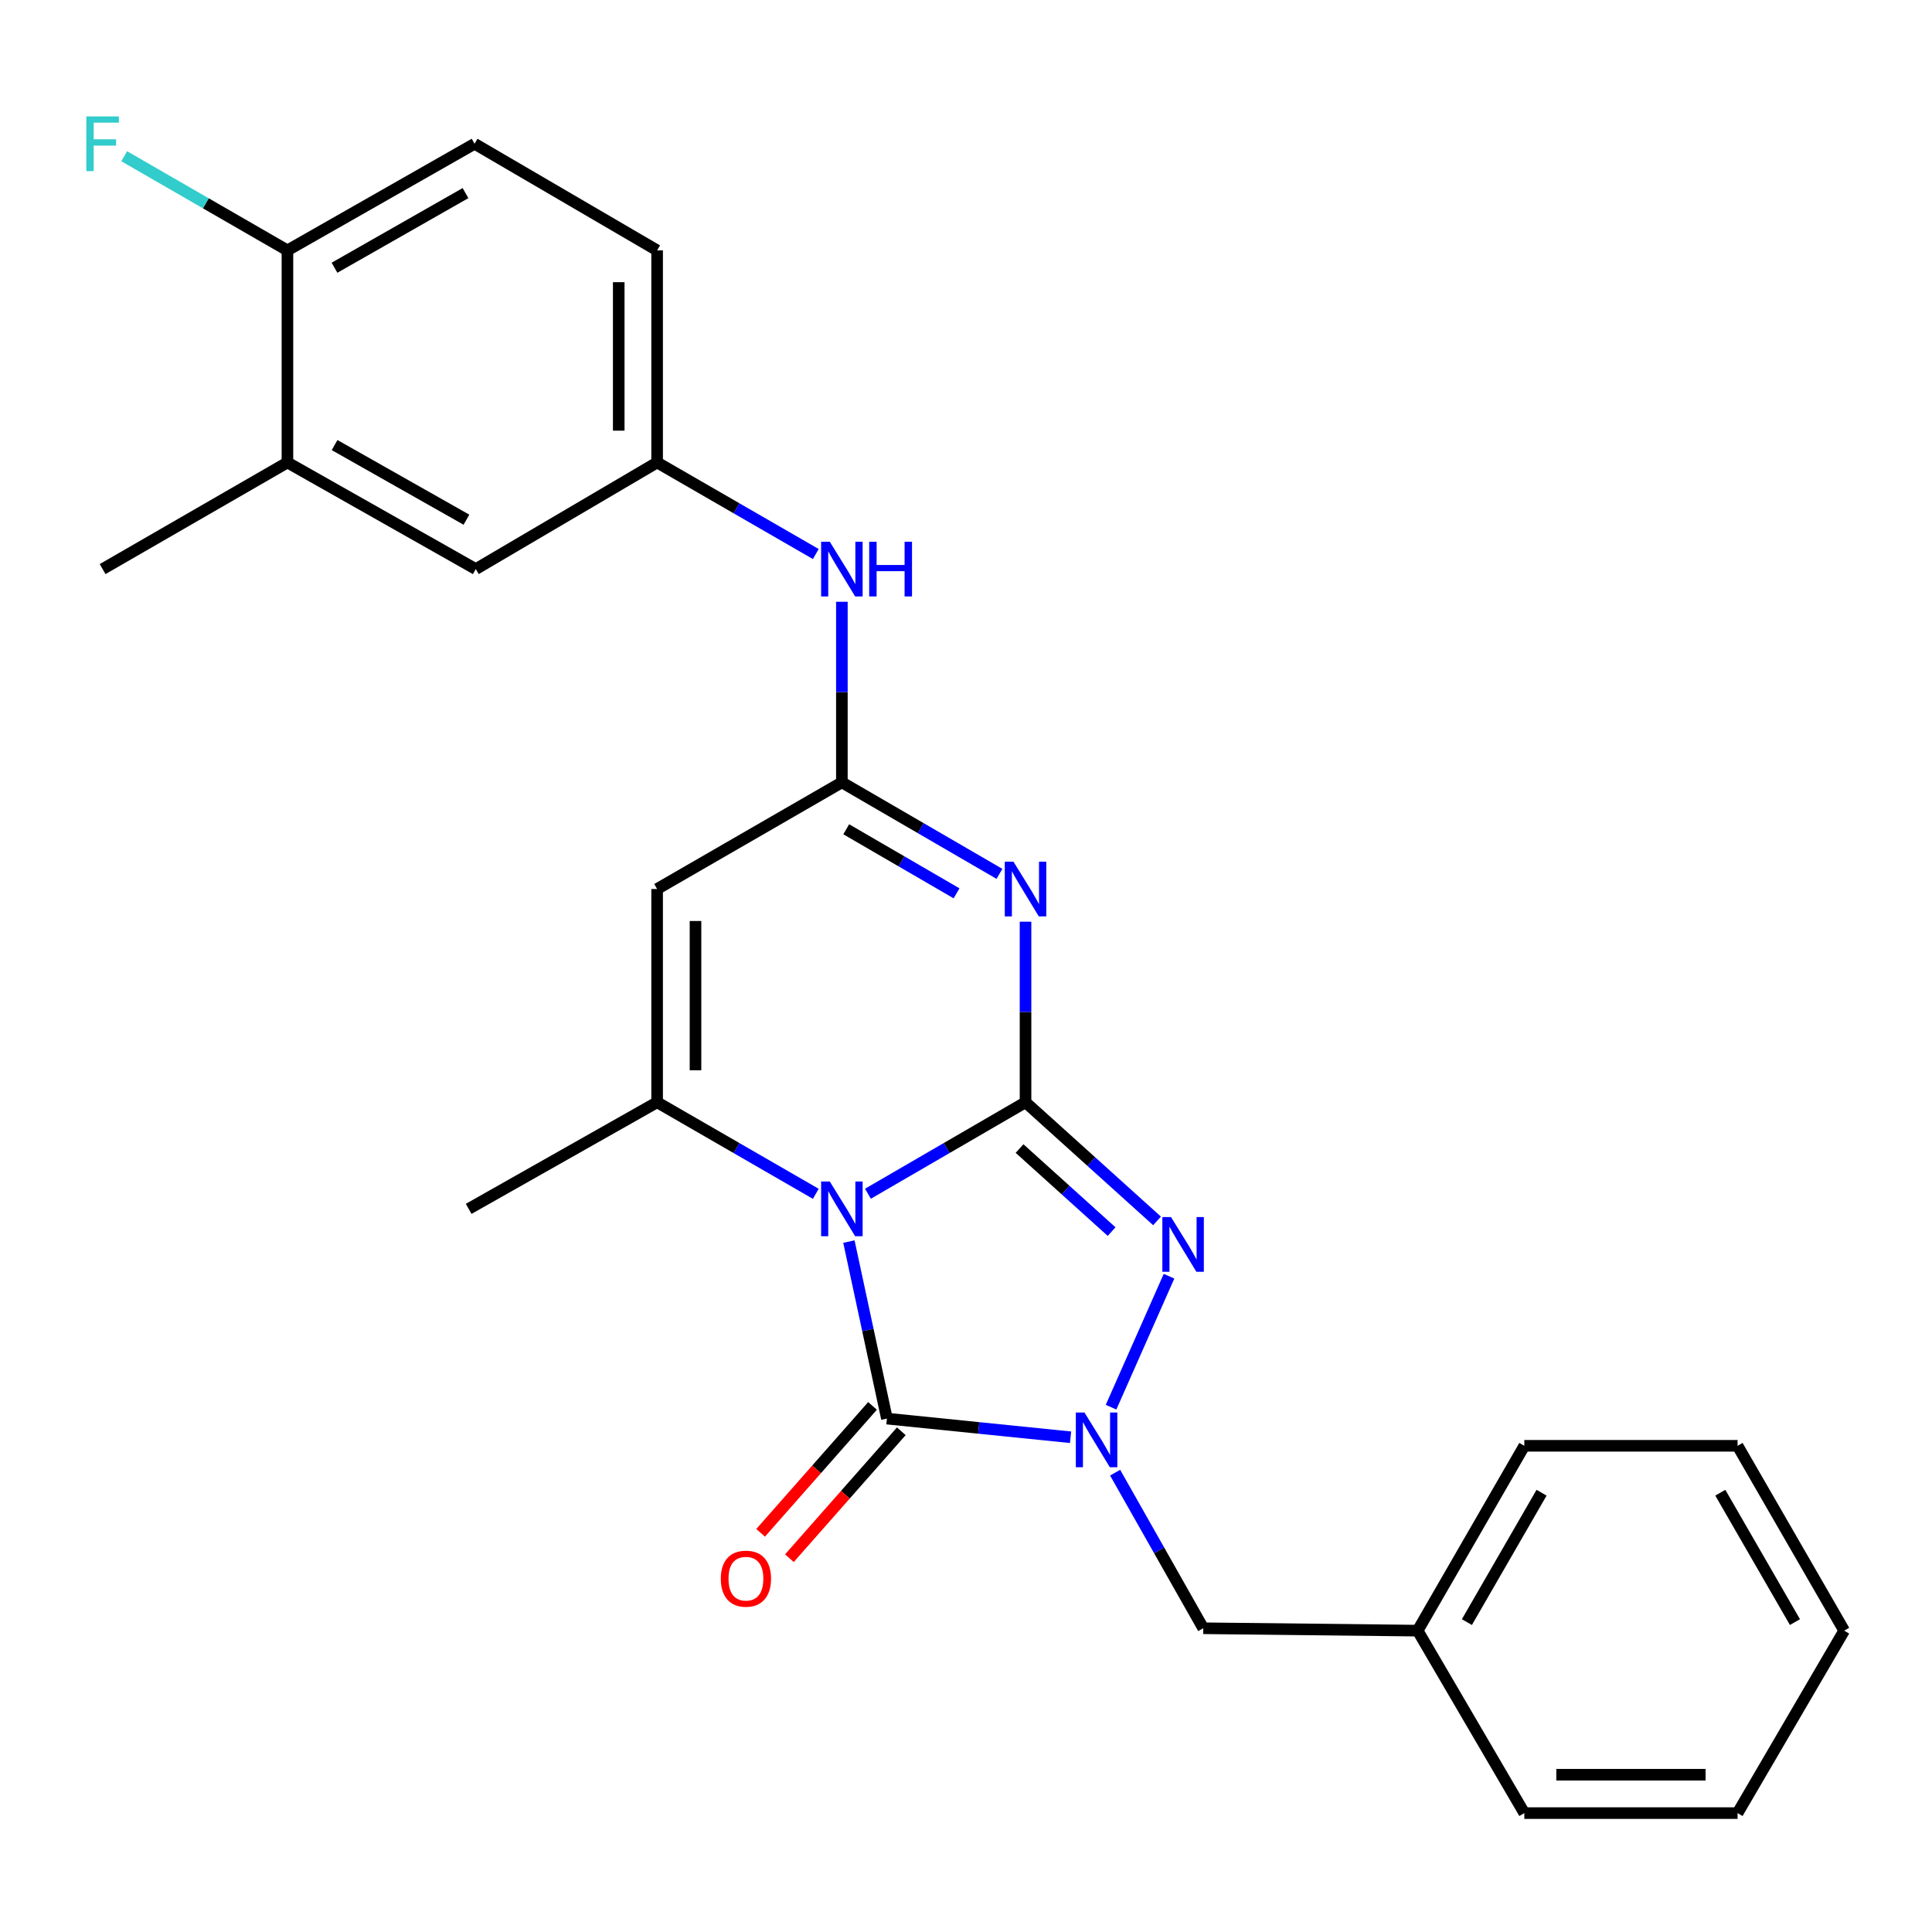 <?xml version='1.0' encoding='iso-8859-1'?>
<svg version='1.1' baseProfile='full'
              xmlns='http://www.w3.org/2000/svg'
                      xmlns:rdkit='http://www.rdkit.org/xml'
                      xmlns:xlink='http://www.w3.org/1999/xlink'
                  xml:space='preserve'
width='1000px' height='1000px' viewBox='0 0 1000 1000'>
<!-- END OF HEADER -->
<rect style='opacity:1.0;fill:#FFFFFF;stroke:none' width='1000' height='1000' x='0' y='0'> </rect>
<path class='bond-0' d='M 449.242,617.877 L 490.027,594.201' style='fill:none;fill-rule:evenodd;stroke:#0000FF;stroke-width:6px;stroke-linecap:butt;stroke-linejoin:miter;stroke-opacity:1' />
<path class='bond-0' d='M 490.027,594.201 L 530.811,570.525' style='fill:none;fill-rule:evenodd;stroke:#000000;stroke-width:6px;stroke-linecap:butt;stroke-linejoin:miter;stroke-opacity:1' />
<path class='bond-1' d='M 439.391,642.643 L 449.227,688.452' style='fill:none;fill-rule:evenodd;stroke:#0000FF;stroke-width:6px;stroke-linecap:butt;stroke-linejoin:miter;stroke-opacity:1' />
<path class='bond-1' d='M 449.227,688.452 L 459.063,734.262' style='fill:none;fill-rule:evenodd;stroke:#000000;stroke-width:6px;stroke-linecap:butt;stroke-linejoin:miter;stroke-opacity:1' />
<path class='bond-5' d='M 422.254,617.917 L 381.188,594.221' style='fill:none;fill-rule:evenodd;stroke:#0000FF;stroke-width:6px;stroke-linecap:butt;stroke-linejoin:miter;stroke-opacity:1' />
<path class='bond-5' d='M 381.188,594.221 L 340.123,570.525' style='fill:none;fill-rule:evenodd;stroke:#000000;stroke-width:6px;stroke-linecap:butt;stroke-linejoin:miter;stroke-opacity:1' />
<path class='bond-2' d='M 530.811,570.525 L 530.811,523.797' style='fill:none;fill-rule:evenodd;stroke:#000000;stroke-width:6px;stroke-linecap:butt;stroke-linejoin:miter;stroke-opacity:1' />
<path class='bond-2' d='M 530.811,523.797 L 530.811,477.068' style='fill:none;fill-rule:evenodd;stroke:#0000FF;stroke-width:6px;stroke-linecap:butt;stroke-linejoin:miter;stroke-opacity:1' />
<path class='bond-4' d='M 530.811,570.525 L 564.848,601.231' style='fill:none;fill-rule:evenodd;stroke:#000000;stroke-width:6px;stroke-linecap:butt;stroke-linejoin:miter;stroke-opacity:1' />
<path class='bond-4' d='M 564.848,601.231 L 598.885,631.938' style='fill:none;fill-rule:evenodd;stroke:#0000FF;stroke-width:6px;stroke-linecap:butt;stroke-linejoin:miter;stroke-opacity:1' />
<path class='bond-4' d='M 527.715,594.487 L 551.541,615.982' style='fill:none;fill-rule:evenodd;stroke:#000000;stroke-width:6px;stroke-linecap:butt;stroke-linejoin:miter;stroke-opacity:1' />
<path class='bond-4' d='M 551.541,615.982 L 575.367,637.476' style='fill:none;fill-rule:evenodd;stroke:#0000FF;stroke-width:6px;stroke-linecap:butt;stroke-linejoin:miter;stroke-opacity:1' />
<path class='bond-3' d='M 459.063,734.262 L 506.59,739.09' style='fill:none;fill-rule:evenodd;stroke:#000000;stroke-width:6px;stroke-linecap:butt;stroke-linejoin:miter;stroke-opacity:1' />
<path class='bond-3' d='M 506.59,739.09 L 554.118,743.919' style='fill:none;fill-rule:evenodd;stroke:#0000FF;stroke-width:6px;stroke-linecap:butt;stroke-linejoin:miter;stroke-opacity:1' />
<path class='bond-10' d='M 451.612,727.693 L 422.654,760.541' style='fill:none;fill-rule:evenodd;stroke:#000000;stroke-width:6px;stroke-linecap:butt;stroke-linejoin:miter;stroke-opacity:1' />
<path class='bond-10' d='M 422.654,760.541 L 393.696,793.388' style='fill:none;fill-rule:evenodd;stroke:#FF0000;stroke-width:6px;stroke-linecap:butt;stroke-linejoin:miter;stroke-opacity:1' />
<path class='bond-10' d='M 466.514,740.83 L 437.556,773.678' style='fill:none;fill-rule:evenodd;stroke:#000000;stroke-width:6px;stroke-linecap:butt;stroke-linejoin:miter;stroke-opacity:1' />
<path class='bond-10' d='M 437.556,773.678 L 408.597,806.525' style='fill:none;fill-rule:evenodd;stroke:#FF0000;stroke-width:6px;stroke-linecap:butt;stroke-linejoin:miter;stroke-opacity:1' />
<path class='bond-27' d='M 517.323,452.316 L 476.539,428.63' style='fill:none;fill-rule:evenodd;stroke:#0000FF;stroke-width:6px;stroke-linecap:butt;stroke-linejoin:miter;stroke-opacity:1' />
<path class='bond-27' d='M 476.539,428.63 L 435.754,404.945' style='fill:none;fill-rule:evenodd;stroke:#000000;stroke-width:6px;stroke-linecap:butt;stroke-linejoin:miter;stroke-opacity:1' />
<path class='bond-27' d='M 495.111,462.389 L 466.562,445.809' style='fill:none;fill-rule:evenodd;stroke:#0000FF;stroke-width:6px;stroke-linecap:butt;stroke-linejoin:miter;stroke-opacity:1' />
<path class='bond-27' d='M 466.562,445.809 L 438.013,429.229' style='fill:none;fill-rule:evenodd;stroke:#000000;stroke-width:6px;stroke-linecap:butt;stroke-linejoin:miter;stroke-opacity:1' />
<path class='bond-9' d='M 577.19,762.248 L 599.995,802.516' style='fill:none;fill-rule:evenodd;stroke:#0000FF;stroke-width:6px;stroke-linecap:butt;stroke-linejoin:miter;stroke-opacity:1' />
<path class='bond-9' d='M 599.995,802.516 L 622.8,842.783' style='fill:none;fill-rule:evenodd;stroke:#000000;stroke-width:6px;stroke-linecap:butt;stroke-linejoin:miter;stroke-opacity:1' />
<path class='bond-26' d='M 575.077,728.361 L 605.084,660.568' style='fill:none;fill-rule:evenodd;stroke:#0000FF;stroke-width:6px;stroke-linecap:butt;stroke-linejoin:miter;stroke-opacity:1' />
<path class='bond-7' d='M 340.123,570.525 L 340.123,460.149' style='fill:none;fill-rule:evenodd;stroke:#000000;stroke-width:6px;stroke-linecap:butt;stroke-linejoin:miter;stroke-opacity:1' />
<path class='bond-7' d='M 359.989,553.968 L 359.989,476.705' style='fill:none;fill-rule:evenodd;stroke:#000000;stroke-width:6px;stroke-linecap:butt;stroke-linejoin:miter;stroke-opacity:1' />
<path class='bond-16' d='M 340.123,570.525 L 242.583,625.707' style='fill:none;fill-rule:evenodd;stroke:#000000;stroke-width:6px;stroke-linecap:butt;stroke-linejoin:miter;stroke-opacity:1' />
<path class='bond-6' d='M 435.754,404.945 L 340.123,460.149' style='fill:none;fill-rule:evenodd;stroke:#000000;stroke-width:6px;stroke-linecap:butt;stroke-linejoin:miter;stroke-opacity:1' />
<path class='bond-8' d='M 435.754,404.945 L 435.754,358.211' style='fill:none;fill-rule:evenodd;stroke:#000000;stroke-width:6px;stroke-linecap:butt;stroke-linejoin:miter;stroke-opacity:1' />
<path class='bond-8' d='M 435.754,358.211 L 435.754,311.477' style='fill:none;fill-rule:evenodd;stroke:#0000FF;stroke-width:6px;stroke-linecap:butt;stroke-linejoin:miter;stroke-opacity:1' />
<path class='bond-13' d='M 422.254,286.768 L 381.188,263.072' style='fill:none;fill-rule:evenodd;stroke:#0000FF;stroke-width:6px;stroke-linecap:butt;stroke-linejoin:miter;stroke-opacity:1' />
<path class='bond-13' d='M 381.188,263.072 L 340.123,239.375' style='fill:none;fill-rule:evenodd;stroke:#000000;stroke-width:6px;stroke-linecap:butt;stroke-linejoin:miter;stroke-opacity:1' />
<path class='bond-19' d='M 622.8,842.783 L 733.772,844.019' style='fill:none;fill-rule:evenodd;stroke:#000000;stroke-width:6px;stroke-linecap:butt;stroke-linejoin:miter;stroke-opacity:1' />
<path class='bond-11' d='M 148.773,239.375 L 246.269,294.558' style='fill:none;fill-rule:evenodd;stroke:#000000;stroke-width:6px;stroke-linecap:butt;stroke-linejoin:miter;stroke-opacity:1' />
<path class='bond-11' d='M 173.182,230.364 L 241.43,268.992' style='fill:none;fill-rule:evenodd;stroke:#000000;stroke-width:6px;stroke-linecap:butt;stroke-linejoin:miter;stroke-opacity:1' />
<path class='bond-20' d='M 148.773,239.375 L 53.109,294.558' style='fill:none;fill-rule:evenodd;stroke:#000000;stroke-width:6px;stroke-linecap:butt;stroke-linejoin:miter;stroke-opacity:1' />
<path class='bond-29' d='M 148.773,239.375 L 148.773,129.596' style='fill:none;fill-rule:evenodd;stroke:#000000;stroke-width:6px;stroke-linecap:butt;stroke-linejoin:miter;stroke-opacity:1' />
<path class='bond-12' d='M 148.773,129.596 L 245.64,74.413' style='fill:none;fill-rule:evenodd;stroke:#000000;stroke-width:6px;stroke-linecap:butt;stroke-linejoin:miter;stroke-opacity:1' />
<path class='bond-12' d='M 173.136,138.58 L 240.943,99.952' style='fill:none;fill-rule:evenodd;stroke:#000000;stroke-width:6px;stroke-linecap:butt;stroke-linejoin:miter;stroke-opacity:1' />
<path class='bond-18' d='M 148.773,129.596 L 106.531,105.229' style='fill:none;fill-rule:evenodd;stroke:#000000;stroke-width:6px;stroke-linecap:butt;stroke-linejoin:miter;stroke-opacity:1' />
<path class='bond-18' d='M 106.531,105.229 L 64.29,80.863' style='fill:none;fill-rule:evenodd;stroke:#33CCCC;stroke-width:6px;stroke-linecap:butt;stroke-linejoin:miter;stroke-opacity:1' />
<path class='bond-14' d='M 340.123,239.375 L 246.269,294.558' style='fill:none;fill-rule:evenodd;stroke:#000000;stroke-width:6px;stroke-linecap:butt;stroke-linejoin:miter;stroke-opacity:1' />
<path class='bond-17' d='M 340.123,239.375 L 340.123,129.596' style='fill:none;fill-rule:evenodd;stroke:#000000;stroke-width:6px;stroke-linecap:butt;stroke-linejoin:miter;stroke-opacity:1' />
<path class='bond-17' d='M 320.257,222.908 L 320.257,146.063' style='fill:none;fill-rule:evenodd;stroke:#000000;stroke-width:6px;stroke-linecap:butt;stroke-linejoin:miter;stroke-opacity:1' />
<path class='bond-15' d='M 245.64,74.413 L 340.123,129.596' style='fill:none;fill-rule:evenodd;stroke:#000000;stroke-width:6px;stroke-linecap:butt;stroke-linejoin:miter;stroke-opacity:1' />
<path class='bond-21' d='M 733.772,844.019 L 788.987,748.344' style='fill:none;fill-rule:evenodd;stroke:#000000;stroke-width:6px;stroke-linecap:butt;stroke-linejoin:miter;stroke-opacity:1' />
<path class='bond-21' d='M 759.26,839.598 L 797.911,772.625' style='fill:none;fill-rule:evenodd;stroke:#000000;stroke-width:6px;stroke-linecap:butt;stroke-linejoin:miter;stroke-opacity:1' />
<path class='bond-22' d='M 733.772,844.019 L 788.987,938.459' style='fill:none;fill-rule:evenodd;stroke:#000000;stroke-width:6px;stroke-linecap:butt;stroke-linejoin:miter;stroke-opacity:1' />
<path class='bond-24' d='M 788.987,748.344 L 899.363,748.344' style='fill:none;fill-rule:evenodd;stroke:#000000;stroke-width:6px;stroke-linecap:butt;stroke-linejoin:miter;stroke-opacity:1' />
<path class='bond-23' d='M 788.987,938.459 L 899.363,938.459' style='fill:none;fill-rule:evenodd;stroke:#000000;stroke-width:6px;stroke-linecap:butt;stroke-linejoin:miter;stroke-opacity:1' />
<path class='bond-23' d='M 805.544,918.593 L 882.807,918.593' style='fill:none;fill-rule:evenodd;stroke:#000000;stroke-width:6px;stroke-linecap:butt;stroke-linejoin:miter;stroke-opacity:1' />
<path class='bond-25' d='M 899.363,938.459 L 954.545,844.019' style='fill:none;fill-rule:evenodd;stroke:#000000;stroke-width:6px;stroke-linecap:butt;stroke-linejoin:miter;stroke-opacity:1' />
<path class='bond-28' d='M 899.363,748.344 L 954.545,844.019' style='fill:none;fill-rule:evenodd;stroke:#000000;stroke-width:6px;stroke-linecap:butt;stroke-linejoin:miter;stroke-opacity:1' />
<path class='bond-28' d='M 890.432,772.621 L 929.06,839.594' style='fill:none;fill-rule:evenodd;stroke:#000000;stroke-width:6px;stroke-linecap:butt;stroke-linejoin:miter;stroke-opacity:1' />
<path  class='atom-0' d='M 429.494 611.547
L 438.774 626.547
Q 439.694 628.027, 441.174 630.707
Q 442.654 633.387, 442.734 633.547
L 442.734 611.547
L 446.494 611.547
L 446.494 639.867
L 442.614 639.867
L 432.654 623.467
Q 431.494 621.547, 430.254 619.347
Q 429.054 617.147, 428.694 616.467
L 428.694 639.867
L 425.014 639.867
L 425.014 611.547
L 429.494 611.547
' fill='#0000FF'/>
<path  class='atom-3' d='M 524.551 445.989
L 533.831 460.989
Q 534.751 462.469, 536.231 465.149
Q 537.711 467.829, 537.791 467.989
L 537.791 445.989
L 541.551 445.989
L 541.551 474.309
L 537.671 474.309
L 527.711 457.909
Q 526.551 455.989, 525.311 453.789
Q 524.111 451.589, 523.751 450.909
L 523.751 474.309
L 520.071 474.309
L 520.071 445.989
L 524.551 445.989
' fill='#0000FF'/>
<path  class='atom-4' d='M 561.325 731.127
L 570.605 746.127
Q 571.525 747.607, 573.005 750.287
Q 574.485 752.967, 574.565 753.127
L 574.565 731.127
L 578.325 731.127
L 578.325 759.447
L 574.445 759.447
L 564.485 743.047
Q 563.325 741.127, 562.085 738.927
Q 560.885 736.727, 560.525 736.047
L 560.525 759.447
L 556.845 759.447
L 556.845 731.127
L 561.325 731.127
' fill='#0000FF'/>
<path  class='atom-5' d='M 606.111 629.945
L 615.391 644.945
Q 616.311 646.425, 617.791 649.105
Q 619.271 651.785, 619.351 651.945
L 619.351 629.945
L 623.111 629.945
L 623.111 658.265
L 619.231 658.265
L 609.271 641.865
Q 608.111 639.945, 606.871 637.745
Q 605.671 635.545, 605.311 634.865
L 605.311 658.265
L 601.631 658.265
L 601.631 629.945
L 606.111 629.945
' fill='#0000FF'/>
<path  class='atom-9' d='M 429.494 280.398
L 438.774 295.398
Q 439.694 296.878, 441.174 299.558
Q 442.654 302.238, 442.734 302.398
L 442.734 280.398
L 446.494 280.398
L 446.494 308.718
L 442.614 308.718
L 432.654 292.318
Q 431.494 290.398, 430.254 288.198
Q 429.054 285.998, 428.694 285.318
L 428.694 308.718
L 425.014 308.718
L 425.014 280.398
L 429.494 280.398
' fill='#0000FF'/>
<path  class='atom-9' d='M 449.894 280.398
L 453.734 280.398
L 453.734 292.438
L 468.214 292.438
L 468.214 280.398
L 472.054 280.398
L 472.054 308.718
L 468.214 308.718
L 468.214 295.638
L 453.734 295.638
L 453.734 308.718
L 449.894 308.718
L 449.894 280.398
' fill='#0000FF'/>
<path  class='atom-11' d='M 373.09 817.115
Q 373.09 810.315, 376.45 806.515
Q 379.81 802.715, 386.09 802.715
Q 392.37 802.715, 395.73 806.515
Q 399.09 810.315, 399.09 817.115
Q 399.09 823.995, 395.69 827.915
Q 392.29 831.795, 386.09 831.795
Q 379.85 831.795, 376.45 827.915
Q 373.09 824.035, 373.09 817.115
M 386.09 828.595
Q 390.41 828.595, 392.73 825.715
Q 395.09 822.795, 395.09 817.115
Q 395.09 811.555, 392.73 808.755
Q 390.41 805.915, 386.09 805.915
Q 381.77 805.915, 379.41 808.715
Q 377.09 811.515, 377.09 817.115
Q 377.09 822.835, 379.41 825.715
Q 381.77 828.595, 386.09 828.595
' fill='#FF0000'/>
<path  class='atom-19' d='M 44.689 60.253
L 61.529 60.253
L 61.529 63.493
L 48.489 63.493
L 48.489 72.093
L 60.089 72.093
L 60.089 75.373
L 48.489 75.373
L 48.489 88.573
L 44.689 88.573
L 44.689 60.253
' fill='#33CCCC'/>
</svg>
